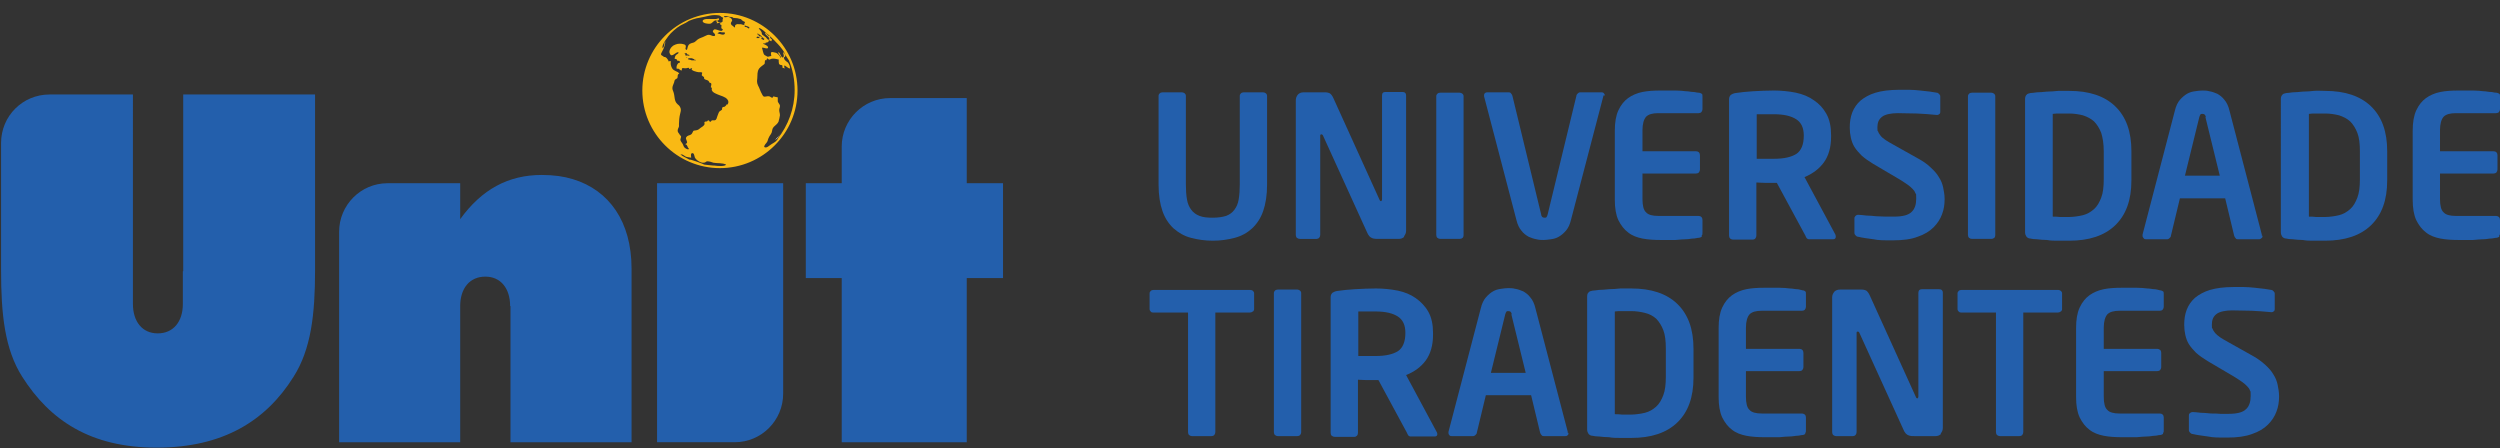 <?xml version="1.0" encoding="UTF-8"?>
<svg id="Layer_1" data-name="Layer 1" xmlns="http://www.w3.org/2000/svg" version="1.1" viewBox="0 0 695.9 124.7">
  <rect x="0" y="0" width="695.9" height="124.7" fill="#333333" stroke="none"/>
  <defs>
    <style>
      .cls-1 {
        fill: #235fac;
      }

      .cls-1, .cls-2, .cls-3 {
        stroke-width: 0px;
      }

      .cls-2 {
        fill: #fff;
      }

      .cls-3 {
        fill: #f9b914;
        fill-rule: evenodd;
      }
    </style>
  </defs>
  <path class="cls-1" d="M269.1,51v-23.7h-21.3c-7.5,0-13.5,6.1-13.5,13.5v10.2h-10v26.4h10v45.7h34.8v-45.7h10.1v-26.4h-10.1Z"/>
  <path class="cls-1" d="M142.1,85.2v37.9s33.7,0,33.7,0v-48.4c0-1.6-.1-3.2-.3-4.7-1.5-11.8-8.9-19.4-20-21-1.5-.2-3.1-.3-4.7-.3-9.3,0-16.7,4-22.7,12.3v-10h-20.2c-7.5,0-13.5,6.1-13.5,13.5v58.6h33.7v-37.9c0-5,2.7-8.2,7-8.2s6.9,3.3,6.9,8.2"/>
  <path class="cls-1" d="M50.9,75.5v9.1c0,5-2.7,8.2-7,8.2s-6.9-3.3-6.9-8.2V26.3s-23.2,0-23.2,0c-7.5,0-13.5,6-13.5,13.5v35.4c0,12.3,1,22,5.9,29.7,7.7,12.1,19,19.7,37.4,19.7s30.4-7.4,38.1-19.7c4.9-7.7,6-17.4,6-29.7V26.3h-36.7v49.2Z"/>
  <path class="cls-2" d="M216.2,38.7c.1-.2.3-.4.4-.5,0,0,0-.1.1-.2h0c.4-.5.8-1.1,1.2-1.7-.6,1-1.4,1.9-2.2,2.7.1-.1.3-.2.4-.3"/>
  <path class="cls-1" d="M218,51h-35.1v72.1h21.6c7.5,0,13.5-6.1,13.5-13.5v-58.6Z"/>
  <path class="cls-1" d="M351.6,58.8c-.7,2-1.8,3.6-3.1,4.8-1.3,1.2-2.9,2.1-4.8,2.6-1.9.5-3.9.8-6.1.8s-4.2-.3-6.1-.8c-1.9-.5-3.4-1.4-4.8-2.6-1.3-1.2-2.4-2.8-3.1-4.8-.7-2-1.1-4.4-1.1-7.4v-24.7c0-.3.1-.5.3-.7.2-.2.5-.3.8-.3h5.4c.3,0,.5.1.8.3.2.2.3.4.3.7v24.7c0,1.6.1,2.9.3,4.1.2,1.2.6,2.1,1.2,2.9.6.8,1.3,1.3,2.3,1.7,1,.4,2.2.5,3.7.5s2.7-.2,3.7-.5c1-.4,1.7-.9,2.3-1.7.6-.8,1-1.7,1.2-2.9.2-1.2.3-2.5.3-4.1v-24.7c0-.3.1-.5.3-.7.2-.2.5-.3.8-.3h5.4c.3,0,.5.1.8.3.2.2.3.4.3.7v24.7c0,2.9-.4,5.4-1.1,7.4"/>
  <path class="cls-1" d="M390.9,65.9c-.4.4-.9.6-1.6.6h-5.5c-.7,0-1.3,0-1.8-.2-.6-.2-1.1-.7-1.5-1.7l-12.2-26.8c-.1-.3-.3-.4-.5-.4s-.3.1-.3.4v27.6c0,.3-.1.5-.3.8-.2.2-.5.3-.7.3h-4.7c-.3,0-.5-.1-.8-.3-.2-.2-.3-.5-.3-.8V27.9c0-.6.2-1.1.6-1.6.4-.4.9-.6,1.6-.6h5.9c.6,0,1,.1,1.4.3.3.2.7.7,1,1.4l12.8,28.2c.1.3.3.4.4.4s.3-.2.3-.5v-28.9c0-.7.3-1,1-1h4.7c.7,0,1,.4,1,1v37.6c0,.6-.2,1.1-.6,1.6"/>
  <path class="cls-1" d="M407.1,66.2c-.2.2-.5.3-.8.3h-5.4c-.3,0-.5-.1-.8-.3-.2-.2-.3-.5-.3-.8V26.8c0-.3.1-.5.3-.7.2-.2.5-.3.8-.3h5.4c.3,0,.5.1.8.3.2.2.3.4.3.7v38.7c0,.3-.1.5-.3.8"/>
  <path class="cls-1" d="M446.3,26.6c0,0,0,.1,0,.1,0,0,0,0,0,.1l-9,34.4c-.3,1.3-.8,2.3-1.4,3-.6.7-1.3,1.3-2,1.7-.7.4-1.4.6-2.2.7-.8.1-1.4.2-2,.2s-1.3,0-2-.2c-.7-.1-1.5-.4-2.2-.7-.7-.4-1.4-.9-2-1.7-.6-.7-1.1-1.7-1.4-3l-9-34.4c0,0,0-.1,0-.1,0,0,0,0,0-.1,0-.3,0-.5.3-.7.2-.2.4-.2.7-.2h5.8c.3,0,.5,0,.7.3.2.2.3.4.4.7l8,33c0,.3.2.6.3.7.1.1.3.2.6.2s.5,0,.6-.2c.1-.1.2-.4.3-.7l8-33c0-.3.2-.5.4-.7.2-.2.4-.3.7-.3h5.8c.3,0,.5,0,.7.2.2.2.3.4.3.7"/>
  <path class="cls-1" d="M473.7,65.9c-.2.1-.5.3-.9.3-.4,0-.9.2-1.5.2-.5,0-1.2.2-2,.2-.8,0-1.7.1-2.9.2-1.1,0-2.5,0-4.2,0s-3.5-.1-5-.4c-1.5-.3-2.9-.8-4-1.7-1.1-.8-2-2-2.7-3.4-.7-1.5-1-3.4-1-5.7v-19.2c0-2.3.3-4.2,1-5.7.7-1.5,1.6-2.6,2.7-3.4,1.1-.8,2.5-1.4,4-1.7,1.5-.3,3.2-.4,5-.4s3,0,4.2,0c1.1,0,2.1.1,2.9.2.8,0,1.4.2,2,.2.5,0,1,.2,1.5.2.4,0,.7.2.9.3.2.1.2.4.2.8v3.5c0,.3-.1.5-.3.8-.2.2-.5.3-.8.3h-11.2c-1.6,0-2.7.3-3.4,1-.6.7-1,1.9-1,3.7v5.9h14.9c.3,0,.6.1.8.3.2.2.3.5.3.8v4c0,.3-.1.5-.3.8-.2.2-.5.3-.8.3h-14.9v7.1c0,1.8.3,3.1,1,3.7.6.7,1.8,1,3.4,1h11.2c.3,0,.6.1.8.3.2.2.3.5.3.8v3.5c0,.4,0,.7-.2.8"/>
  <path class="cls-1" d="M511,65.9c0,.4-.2.7-.7.7h-6.7c-.3,0-.5-.1-.7-.3-.1-.2-.3-.5-.4-.8l-7.9-14.6h-.8c-.7,0-1.6,0-2.5,0-1,0-1.7-.1-2.4-.1v14.8c0,.3-.1.5-.3.8-.2.2-.5.3-.7.3h-5.5c-.3,0-.5-.1-.8-.3-.2-.2-.3-.5-.3-.8V27.6c0-.5.2-.9.5-1.2.3-.2.7-.4,1.3-.5,1.4-.2,3.1-.4,4.9-.5,1.9-.1,3.8-.2,5.8-.2s4.1.2,6.1.6c1.9.4,3.6,1.1,5,2.1,1.5,1,2.6,2.2,3.5,3.8.9,1.6,1.3,3.6,1.3,5.9v.5c0,2.9-.7,5.3-2,7.1-1.3,1.8-3.2,3.2-5.4,4.1l8.6,16c0,.1.1.3.1.4M502.1,37.7c0-2.1-.7-3.6-2.1-4.5-1.4-.9-3.4-1.4-6.2-1.4s-.7,0-1.1,0c-.5,0-.9,0-1.4,0-.5,0-.9,0-1.3,0-.4,0-.8,0-1,0v12.4c.2,0,.6,0,1,0,.5,0,.9,0,1.4,0,.5,0,1,0,1.4,0,.5,0,.8,0,1,0,2.9,0,4.9-.5,6.3-1.4,1.3-.9,2-2.6,2-5v-.5Z"/>
  <path class="cls-1" d="M541.3,55.5c0,1.4-.2,2.8-.7,4.1-.5,1.4-1.3,2.6-2.4,3.7-1.1,1.1-2.6,2-4.4,2.6-1.8.7-4.1,1-6.9,1s-3.9,0-5.4-.3c-1.5-.2-3-.4-4.3-.7-.3,0-.5-.2-.7-.4-.2-.2-.3-.4-.3-.7v-4c0-.3.1-.5.3-.7.2-.2.4-.3.7-.3h.1c.6,0,1.3.1,2.2.2.9,0,1.8.1,2.8.2,1,0,1.9.1,2.7.1.9,0,1.5,0,2.1,0,2.5,0,4.1-.4,5-1.3.9-.8,1.3-2.1,1.3-3.7s0-1-.2-1.5-.4-.8-.8-1.2c-.4-.4-.8-.8-1.4-1.2-.6-.4-1.3-.9-2.3-1.5l-7.3-4.3c-1.3-.8-2.3-1.5-3.2-2.3-.8-.8-1.5-1.6-2-2.4-.5-.8-.8-1.7-1-2.6-.2-.9-.3-1.8-.3-2.8,0-1.5.2-2.9.7-4.2.5-1.3,1.3-2.4,2.3-3.3,1.1-.9,2.5-1.7,4.2-2.2,1.7-.5,3.9-.8,6.5-.8s1.9,0,2.9,0c1,0,2,.1,3,.2,1,.1,1.9.2,2.7.3.8.1,1.4.2,1.9.3.3,0,.5.2.7.4.2.2.3.4.3.7v4.1c0,.3,0,.5-.2.7-.2.2-.4.3-.7.3h-.1c-1.8-.2-3.6-.3-5.4-.4-1.8,0-3.6-.1-5.4-.1s-3.5.3-4.4,1c-.9.7-1.3,1.6-1.3,2.9s0,.9.2,1.2c.1.4.4.8.7,1.2.3.4.8.8,1.4,1.2.6.4,1.3.8,2.2,1.3l6.6,3.7c1.5.8,2.8,1.7,3.7,2.6,1,.9,1.8,1.8,2.3,2.7.6.9,1,1.9,1.2,2.9.2,1,.4,2,.4,3.1"/>
  <path class="cls-1" d="M555.1,66.2c-.2.2-.5.3-.8.3h-5.4c-.3,0-.5-.1-.8-.3-.2-.2-.3-.5-.3-.8V26.8c0-.3.1-.5.3-.7.2-.2.5-.3.8-.3h5.4c.3,0,.5.1.8.3.2.2.3.4.3.7v38.7c0,.3-.1.5-.3.8"/>
  <path class="cls-1" d="M593.3,50.2c0,5.5-1.5,9.6-4.5,12.5-3,2.9-7.3,4.3-12.8,4.3s-2,0-3.1,0c-1.1,0-2.1,0-3.1-.2-1,0-1.9-.1-2.8-.2-.8,0-1.4-.1-1.8-.2-.5,0-.8-.2-1.1-.5-.2-.3-.4-.7-.4-1.2V27.6c0-.5.1-.9.4-1.2.2-.3.6-.4,1.1-.5.4,0,1-.1,1.8-.2.8,0,1.7-.1,2.8-.2,1,0,2.1-.1,3.1-.2,1.1,0,2.1,0,3.1,0,5.5,0,9.8,1.4,12.8,4.3,3,2.9,4.5,7,4.5,12.5v8.1ZM585.6,42.1c0-2.1-.3-3.8-.7-5.1-.5-1.3-1.2-2.4-2-3.2-.9-.8-1.9-1.3-3.1-1.7-1.2-.3-2.5-.5-3.8-.5s-1.9,0-2.6,0-1.4,0-2,.1v28.6c.6,0,1.2,0,2,.1.7,0,1.6,0,2.6,0s2.6-.2,3.8-.5c1.2-.3,2.2-.9,3.1-1.7.9-.8,1.5-1.9,2-3.2.5-1.3.7-3,.7-5.1v-8.1Z"/>
  <path class="cls-1" d="M629.8,65.6c0,.3,0,.5-.3.7-.2.2-.4.3-.7.3h-5.8c-.3,0-.5,0-.7-.3-.2-.2-.3-.4-.4-.7l-2.5-10.4h-12.6l-2.5,10.4c0,.3-.2.5-.4.7-.2.2-.4.3-.7.3h-5.8c-.3,0-.5,0-.7-.3-.2-.2-.3-.4-.3-.7s0,0,0-.1c0,0,0,0,0-.2l9-34.5c.3-1.3.8-2.3,1.4-3,.6-.7,1.3-1.3,2-1.7.7-.4,1.4-.6,2.2-.7.7-.1,1.4-.2,2-.2s1.3,0,2,.2c.7.1,1.5.4,2.2.7.7.4,1.4.9,2,1.7.6.7,1.1,1.7,1.4,3l9,34.5c0,0,0,.1,0,.2,0,0,0,0,0,.1M614,32.6c0-.3-.2-.6-.3-.7-.1-.1-.3-.2-.6-.2s-.5,0-.6.2c-.1.1-.2.4-.3.7l-4,16.3h9.7l-4-16.3Z"/>
  <path class="cls-1" d="M664.5,50.2c0,5.5-1.5,9.6-4.5,12.5-3,2.9-7.3,4.3-12.8,4.3s-2,0-3.1,0c-1.1,0-2.1,0-3.1-.2-1,0-1.9-.1-2.8-.2-.8,0-1.4-.1-1.8-.2-.5,0-.8-.2-1.1-.5-.2-.3-.4-.7-.4-1.2V27.6c0-.5.1-.9.4-1.2.2-.3.6-.4,1.1-.5.4,0,1-.1,1.8-.2.8,0,1.7-.1,2.8-.2,1,0,2.1-.1,3.1-.2s2.1,0,3.1,0c5.5,0,9.8,1.4,12.8,4.3,3,2.9,4.5,7,4.5,12.5v8.1ZM656.9,42.1c0-2.1-.2-3.8-.7-5.1-.5-1.3-1.2-2.4-2-3.2-.9-.8-1.9-1.3-3.1-1.7-1.2-.3-2.5-.5-3.8-.5s-1.9,0-2.6,0c-.7,0-1.4,0-2,.1v28.6c.6,0,1.2,0,2,.1.7,0,1.6,0,2.6,0s2.6-.2,3.8-.5c1.2-.3,2.2-.9,3.1-1.7.9-.8,1.5-1.9,2-3.2.5-1.3.7-3,.7-5.1v-8.1Z"/>
  <path class="cls-1" d="M695.7,65.9c-.2.1-.5.3-.9.3-.4,0-.9.2-1.5.2-.5,0-1.2.2-2,.2-.8,0-1.7.1-2.9.2-1.1,0-2.5,0-4.1,0s-3.5-.1-5-.4c-1.5-.3-2.9-.8-4-1.7-1.1-.8-2-2-2.7-3.4-.7-1.5-1-3.4-1-5.7v-19.2c0-2.3.3-4.2,1-5.7.7-1.5,1.6-2.6,2.7-3.4,1.1-.8,2.5-1.4,4-1.7,1.5-.3,3.2-.4,5-.4s3,0,4.1,0c1.1,0,2.1.1,2.9.2.8,0,1.4.2,2,.2.5,0,1,.2,1.5.2.4,0,.7.2.9.3.2.1.2.4.2.8v3.5c0,.3-.1.5-.3.8-.2.2-.5.3-.8.3h-11.2c-1.6,0-2.7.3-3.4,1-.6.7-1,1.9-1,3.7v5.9h14.9c.3,0,.6.1.8.3.2.2.3.5.3.8v4c0,.3-.1.5-.3.8-.2.2-.5.3-.8.3h-14.9v7.1c0,1.8.3,3.1,1,3.7.6.7,1.8,1,3.4,1h11.2c.3,0,.5.1.8.3.2.2.3.5.3.8v3.5c0,.4,0,.7-.2.8"/>
  <path class="cls-1" d="M348.7,86.7c-.2.2-.5.3-.8.3h-9.6v33.3c0,.3-.1.5-.3.8-.2.2-.5.3-.8.3h-5.4c-.3,0-.5-.1-.8-.3-.2-.2-.3-.5-.3-.8v-33.3h-9.6c-.3,0-.6,0-.8-.3-.2-.2-.3-.4-.3-.7v-4.3c0-.3.1-.5.3-.7.2-.2.5-.3.8-.3h26.9c.3,0,.6.1.8.3.2.2.3.4.3.7v4.3c0,.3-.1.5-.3.7"/>
  <path class="cls-1" d="M361.9,121.1c-.2.2-.5.3-.8.3h-5.4c-.3,0-.5-.1-.8-.3-.2-.2-.3-.5-.3-.8v-38.7c0-.3.1-.5.3-.7.2-.2.5-.3.8-.3h5.4c.3,0,.5.1.8.3.2.2.3.4.3.7v38.7c0,.3-.1.5-.3.8"/>
  <path class="cls-1" d="M400.1,120.8c0,.4-.2.7-.7.7h-6.7c-.3,0-.5-.1-.7-.3-.1-.2-.3-.5-.4-.8l-7.9-14.6h-.8c-.7,0-1.6,0-2.5,0-1,0-1.7-.1-2.4-.1v14.8c0,.3-.1.6-.3.8-.2.2-.4.3-.7.3h-5.5c-.3,0-.5-.1-.8-.3-.2-.2-.3-.5-.3-.8v-37.8c0-.5.2-.9.5-1.2.3-.2.7-.4,1.3-.5,1.4-.2,3.1-.4,5-.5,1.9-.1,3.8-.2,5.8-.2s4.1.2,6.1.6c1.9.4,3.6,1.1,5,2.1,1.4,1,2.6,2.2,3.5,3.8.9,1.6,1.3,3.6,1.3,5.9v.5c0,2.9-.7,5.3-2,7.1-1.3,1.8-3.2,3.2-5.5,4.1l8.6,16c0,.1.1.3.1.4M391.2,92.6c0-2.1-.7-3.6-2.1-4.5-1.4-.9-3.4-1.4-6.2-1.4s-.7,0-1.1,0c-.5,0-.9,0-1.4,0-.5,0-.9,0-1.3,0-.4,0-.8,0-1,0v12.4c.2,0,.6,0,1,0,.5,0,.9,0,1.4,0,.5,0,1,0,1.4,0,.5,0,.8,0,1,0,2.9,0,4.9-.5,6.3-1.4,1.3-.9,2-2.6,2-5v-.5Z"/>
  <path class="cls-1" d="M436.6,120.5c0,.3,0,.5-.3.7-.2.2-.4.2-.7.2h-5.8c-.3,0-.5,0-.7-.3-.2-.2-.3-.4-.4-.7l-2.5-10.4h-12.6l-2.5,10.4c0,.3-.2.5-.4.7-.2.2-.4.3-.7.3h-5.8c-.3,0-.5,0-.7-.2-.2-.2-.3-.4-.3-.7s0,0,0-.1c0,0,0,0,0-.2l9-34.4c.3-1.3.8-2.3,1.4-3,.6-.7,1.3-1.3,2-1.7.7-.4,1.4-.6,2.2-.7.7-.1,1.4-.2,2-.2s1.2,0,2,.2c.7.1,1.5.4,2.2.7.7.4,1.4.9,2,1.7.6.7,1.1,1.7,1.4,3l9,34.4c0,0,0,.1,0,.2,0,0,0,0,0,.1M420.8,87.5c0-.3-.2-.6-.3-.7-.1-.1-.3-.2-.6-.2s-.5,0-.6.2c-.1.1-.2.4-.3.7l-4,16.3h9.7l-4-16.3Z"/>
  <path class="cls-1" d="M471.4,105.1c0,5.5-1.5,9.6-4.5,12.5-3,2.9-7.3,4.3-12.8,4.3s-2,0-3.1,0c-1.1,0-2.1,0-3.1-.2-1,0-1.9-.1-2.8-.2-.8,0-1.4-.1-1.8-.2-.5,0-.8-.2-1.1-.5-.2-.3-.4-.7-.4-1.2v-37c0-.5.1-1,.4-1.2.2-.3.6-.4,1.1-.5.4,0,1-.1,1.8-.2.8,0,1.7-.1,2.8-.2,1,0,2-.1,3.1-.2,1.1,0,2.1,0,3.1,0,5.5,0,9.8,1.4,12.8,4.3,3,2.9,4.5,7,4.5,12.5v8.1ZM463.7,97c0-2.1-.2-3.8-.7-5.1-.5-1.3-1.2-2.4-2-3.2-.9-.8-1.9-1.3-3.1-1.6-1.2-.3-2.5-.5-3.8-.5s-1.9,0-2.6,0c-.7,0-1.4,0-2,.1v28.6c.6,0,1.2,0,2,.1.7,0,1.6,0,2.6,0s2.6-.2,3.8-.5c1.2-.3,2.2-.9,3.1-1.7.9-.8,1.5-1.9,2-3.2.5-1.3.7-3,.7-5.1v-8.1Z"/>
  <path class="cls-1" d="M502.5,120.8c-.2.1-.4.3-.8.3-.4,0-.9.2-1.5.2-.5,0-1.2.2-2,.2s-1.7.1-2.9.2c-1.1,0-2.5,0-4.2,0s-3.5-.1-5-.4c-1.5-.3-2.9-.8-4-1.7-1.1-.8-2-2-2.7-3.4-.7-1.5-1-3.4-1-5.7v-19.2c0-2.3.3-4.2,1-5.7.7-1.5,1.6-2.6,2.7-3.4,1.1-.8,2.5-1.4,4-1.7,1.5-.3,3.2-.4,5-.4s3,0,4.2,0c1.1,0,2.1.1,2.9.2.8,0,1.4.2,2,.2.5,0,1,.2,1.5.3.4,0,.7.2.8.3.2.1.2.4.2.8v3.5c0,.3-.1.5-.3.8-.2.2-.5.3-.8.3h-11.2c-1.6,0-2.7.3-3.4,1-.6.7-1,1.9-1,3.7v5.9h14.9c.3,0,.6.1.8.3.2.2.3.5.3.8v4c0,.3-.1.5-.3.8-.2.2-.5.3-.8.3h-14.9v7.1c0,1.8.3,3.1,1,3.7.6.7,1.8,1,3.4,1h11.2c.3,0,.5.1.8.3.2.2.3.5.3.8v3.5c0,.4,0,.7-.2.8"/>
  <path class="cls-1" d="M540.3,120.8c-.4.4-.9.6-1.6.6h-5.6c-.7,0-1.3,0-1.8-.2-.6-.2-1.1-.7-1.5-1.7l-12.2-26.8c-.1-.3-.3-.4-.5-.4s-.3.1-.3.4v27.6c0,.3-.1.5-.3.8-.2.2-.5.3-.7.3h-4.7c-.3,0-.5-.1-.8-.3-.2-.2-.3-.5-.3-.8v-37.5c0-.6.2-1.1.6-1.6.4-.4.9-.6,1.6-.6h5.9c.6,0,1,.1,1.4.3.3.2.7.7,1,1.4l12.8,28.2c.1.3.3.4.4.4s.3-.2.3-.5v-28.9c0-.7.4-1,1-1h4.7c.7,0,1.1.3,1.1,1v37.6c0,.6-.2,1.1-.6,1.6"/>
  <path class="cls-1" d="M573.6,86.7c-.2.2-.5.3-.8.3h-9.6v33.3c0,.3-.1.5-.3.8-.2.2-.5.3-.8.3h-5.4c-.3,0-.5-.1-.8-.3-.2-.2-.3-.5-.3-.8v-33.3h-9.6c-.3,0-.5,0-.8-.3-.2-.2-.3-.4-.3-.7v-4.3c0-.3.1-.5.3-.7.2-.2.5-.3.8-.3h26.9c.3,0,.5.1.8.3.2.2.3.4.3.7v4.3c0,.3-.1.5-.3.7"/>
  <path class="cls-1" d="M602.1,120.8c-.2.1-.5.3-.9.3-.4,0-.9.2-1.5.2-.5,0-1.2.2-2,.2-.8,0-1.7.1-2.9.2-1.1,0-2.5,0-4.2,0s-3.5-.1-5-.4c-1.5-.3-2.9-.8-4-1.7-1.1-.8-2-2-2.7-3.4-.7-1.5-1-3.4-1-5.7v-19.2c0-2.3.3-4.2,1-5.7.7-1.5,1.6-2.6,2.7-3.4,1.1-.8,2.5-1.4,4-1.7,1.5-.3,3.2-.4,5-.4s3,0,4.2,0c1.1,0,2.1.1,2.9.2.8,0,1.4.2,2,.2.5,0,1,.2,1.5.3.4,0,.7.2.9.3.2.1.2.4.2.8v3.5c0,.3-.1.5-.3.8-.2.2-.5.3-.8.3h-11.2c-1.6,0-2.7.3-3.4,1-.6.7-1,1.9-1,3.7v5.9h14.9c.3,0,.5.1.8.3.2.2.3.5.3.8v4c0,.3-.1.5-.3.8-.2.2-.5.3-.8.3h-14.9v7.1c0,1.8.3,3.1,1,3.7.6.7,1.8,1,3.4,1h11.2c.3,0,.6.1.8.3.2.2.3.5.3.8v3.5c0,.4,0,.7-.2.8"/>
  <path class="cls-1" d="M634.4,110.4c0,1.4-.2,2.8-.7,4.1-.5,1.4-1.3,2.6-2.4,3.7-1.1,1.1-2.6,2-4.4,2.6-1.9.7-4.1,1-6.9,1s-3.9,0-5.4-.3c-1.5-.2-3-.4-4.3-.7-.3,0-.5-.2-.7-.4-.2-.2-.3-.4-.3-.7v-4c0-.3,0-.5.3-.7.2-.2.5-.3.7-.3h.1c.5,0,1.3.1,2.2.2.9,0,1.8.1,2.8.2,1,0,1.9,0,2.7.1.9,0,1.5,0,2.1,0,2.5,0,4.1-.4,5-1.3.9-.8,1.3-2.1,1.3-3.7s0-1-.2-1.5c-.1-.4-.4-.8-.8-1.2-.4-.4-.8-.8-1.4-1.2-.6-.4-1.3-.9-2.3-1.5l-7.3-4.3c-1.3-.8-2.3-1.5-3.2-2.3-.8-.8-1.5-1.6-2-2.4-.5-.8-.8-1.7-1-2.6-.2-.9-.3-1.8-.3-2.8,0-1.5.2-2.9.7-4.2.5-1.3,1.3-2.4,2.3-3.3,1.1-.9,2.5-1.7,4.2-2.2,1.7-.5,3.9-.8,6.5-.8s1.9,0,2.9,0c1,0,2,.1,3,.2,1,.1,1.9.2,2.7.3.8.1,1.4.2,1.9.3.3,0,.5.2.7.4.2.2.3.4.3.7v4.1c0,.3,0,.5-.2.7-.2.2-.4.3-.7.3h-.1c-1.8-.2-3.6-.3-5.4-.4-1.8,0-3.6-.1-5.4-.1s-3.5.3-4.4,1c-.9.7-1.3,1.6-1.3,2.9s0,.9.2,1.2c.1.4.4.8.7,1.2.4.4.8.8,1.4,1.2.6.4,1.3.8,2.2,1.3l6.6,3.7c1.5.8,2.7,1.7,3.7,2.6,1,.9,1.8,1.8,2.3,2.7.6.9,1,1.9,1.2,2.9.2,1,.4,2,.4,3.1"/>
  <path class="cls-3" d="M200.4,3.6c-11.9,0-21.6,9.7-21.6,21.6s9.7,21.6,21.6,21.6,21.6-9.7,21.6-21.6-9.7-21.6-21.6-21.6ZM211,9.3c0,.2.4.2.5.4h0c.1.1.3.2.4.3.1.1.2.3.3.4.2.1.3.1.3.3,0,0,.2,0,.3,0,0,0-.2.2-.1.3.2.2-.4.1-.4,0,0,0,0,0-.2-.1,0,0-.2,0-.2-.1,0-.1,0-.2.2-.2,0-.2-.2-.4-.4-.5-.1,0-.1,0-.2,0-.1,0-.2,0-.3,0,0,0,0-.1,0-.2,0-.2,0-.2-.2-.3-.1,0-.3,0-.2-.2,0,0,.1-.1.2,0ZM199.2,46.1c-1.1,0-2.2-.2-3.3-.3.4,0-4.5-1.8-3.9-1.3-.8-.5-1.9-.9-2.6-1.5h.5c.5.2.8.6,1.3.7.4.1.8.1,1.2.2,0-.3-.2-1,.1-1.2.7-.4.8.8.9,1.1.3.7,1.5,1.5,2.3,1.5s.7-.3,1.1-.4c.6,0,1.3.2,1.8.4,1.1.2,2.4,0,3.5.5-.2.6-2.5.4-3.1.3ZM202.2,29.1c0,.2-.3.5-.5.6-.2.1-.4,0-.6.2-.2.2,0,.5-.2.7-.2.2-.4.2-.6.4-.3.3-.4.9-.6,1.3-.2.5-.2,1.1-.8,1.2-.2,0-.4,0-.7,0-.3.1-.2.4-.5.4-.3,0-.2-.4-.5-.4s-.2.2-.4.3c-.2,0-.6,0-.7.2-.1.2.1.4,0,.6-.1.4-.8.8-1.1,1-.6.5-.7.6-1.4.7-.8,0-.6.3-1,.9-.4.5-.9.4-1.3.7-.5.4-.4.7-.2,1.1,0,.3.3.5.1.8-.1.3-.3,0-.4.4.6,0,.5.9,1,1.2-.2.4-.8,0-1.1-.2-.4-.3-.4-.6-.6-1-.2-.5-.7-.8-.7-1.4,0-.2.2-.5.2-.7,0-.3-.4-.5-.5-.8-.5-.6-.6-.9-.3-1.6.3-.5.2-.7.2-1.2,0-.8.1-1.9.3-2.7.1-.5.3-1,.2-1.5-.2-.7-.4-.9-.9-1.3-1-.9-.7-2.1-1.1-3.3-.2-.6-.4-.8-.3-1.5.1-.5.4-1,.5-1.4,0-.3.1-.5.3-.7.1-.1.4-.2.5-.3.3-.4-.1-1.1.6-1.3-.3-.4-.5-.5-1-.7-.4-.2-.8-.4-1-.8-.2-.3-.4-.9-.4-1.3,0-.8.2-.8-.6-.6,0-.4-.8-1.5-1.3-1.2-.1-.4-.7-.3-.8-.8,0-.3.5-1,.6-1.3.3-.6.6-1.6.6-2.3-.4.5-.2,1.5-.7,1.9-.6-.7,1.7-3.6,2.2-4.1,1.2-1.2,2.3-2.1,3.9-2.8.5-.2.8-.5,1.2-.7.4-.2,1.6-.6,2.1-.7,1-.2,1.2-.2,2.1-.4,1-.2,1.9-.5,2.8-.5.4,0,.9,0,1.4.1.4.1.7.6,1.1.6,0,.3-.3.6-.1,1-.5.7-1.1.4-1.5,0,0,0,0-.1,0-.2.4,0,.6-.3.4-.6-.3,0-.6.2-.9.2-.4,0-.8,0-1.2,0-.5,0-2.4-.2-2.4.6,0,.6,1.6.8,2.1.7.7-.1,1.1-1.3,1.9-.8,0,0-.1.2-.3.3.1,0,.2,0,.4,0-.2.1-.1.2-.2.4.4,0,.6-.3,1,0,0,.1,0,.3,0,.4.8-.2-.2,1.1.7,1.2-.1,1.3-2-.4-2.5.2-.7.6.2.9.3,1.2.3.7-.5.6-.9.4-1.1-.5-1.4,0-2.4.4-.5.2-1.1.4-1.5.7-.4.3-.6.6-1,.8-.5.2-1.1.2-1.5.7-.3.4-.3,1-.5,1.4-.7-.2-.2-.6-.3-1.1-.1-.5-.7-.5-1.1-.6-.9-.1-1.5,0-2.4.5-.6.4-1.4,1.5-.9,2.3.6,1.2,1.7-.8,2.4-.4,0,.4-.6.5-.8.8-.2.3-.3.6-.3,1,.3,0,.7,0,.7.5.3,0,.8,0,.8.4,0,.2-.4.2-.5.3-.4.4-.6,1.1-.4,1.6.6-.4.8.5,1.4.4,0-.7,0-.7.8-.6.5.1.8-.2,1.2-.1,0,0,0,0,0,.2.4.3.5-.3.9-.1-.8.6,1.5,1.1,1.8,1.1.2,0,.5,0,.7,0,.5.2.2.2.2.5,0,.4-.2.2.1.5.2.2.3.3.5.3-.2.9.7.7,1.2,1.1.1.1.2.3.3.5.1.1.4,0,.5.3.1.3-.2.8-.1,1.1,0,0,.2,0,.3,0-.4,1.1.7,1.5,1.6,1.9.9.4,2.1.6,2.7,1.4.4.5.3,1,0,1.4ZM201.8,9.1c0,1.1-1.7.2-2.1.2.2-.2.5-.4.8-.4h0c.4.2.9,0,1.4.2ZM191.4,16.1c0,0-.2,0-.3,0,0,0,0,0,0,0,0,0,0,0-.1,0,0-.1,0-.1.1-.1,0,0,.1,0,.2.1h0c0,0,.2,0,.1.2ZM191.1,15.5c-.1,0-.3,0-.3-.1,0,0,0-.2,0-.2,0,0,0,0-.1-.1,0,0,0-.1,0-.2,0,0-.2,0-.2,0,0,0,0,0,0-.1,0,0,.1,0,.2,0,.1,0,.2,0,.3,0,0,0,.1,0,.2,0,0,0,0,0,0,.1,0,0,0,.1,0,.2,0,0,0,0,0,0,.2,0,.4.1.6.2h0s.1,0,.1,0c0,0,0,0,0,.1,0,0,0,.1,0,.1,0,0-.1,0-.1,0-.2,0-.4,0-.6-.1ZM191.6,16.3c0,0,0,0,0,0,0,0,0-.1.1-.1,0,0,0,0,.1,0,0,0,.1,0,.2,0,0,0,0,0,.1,0,0,0,.1,0,.2,0,.2,0,.3,0,.5.1h0c0,0,.1,0,.2.1,0,0,.2,0,.2.1,0,0,0,0,0,.1,0,0,.2,0,.2,0,0,0,.4.1.3.2,0,0,0,0,0,0,0,0-.1,0-.2,0,0,0-.1,0-.2,0,0,0-.1,0-.2,0,0,0-.2,0-.3,0-.2,0-.4,0-.5-.1-.2-.1-.5-.1-.8-.2,0,0,0,0,0,0ZM205.9,6.7c-.2,0-.5.1-.6,0h0c-.3.1-.6.1-.7.5,0,0,0,.4,0,.4-.2.1-.4-.2-.5-.3-.2-.2-.5-.2-.6-.6-.2-.4.2-.6.3-1,0-.4-.4-.8-.8-.9-.3-.2-.7,0-1.1,0-.3,0-.6-.2-.2-.3.4-.1,1,.1,1.4.2.2,0,.6,0,.8.1.2.1.1.2.5.2.6,0,1.1.1,1.7.3.2,0,.2.1.4.3.2.2.3.2.6.4.3.1.3.1.2.4,0,0-.1,0-.1.2,0,0,0,.2,0,.3-.4.2-1.2-.5-1.3,0ZM208,7.6c-.3-.1-.9,0-.7-.5.2,0,.4.1.6.2.3,0,.5.2.7.3,0,.5-.3.3-.6.1ZM210.9,10.1c0,.3.6,0,.5.5-.2,0-.2,0-.3,0-.1,0-.4,0-.5,0,0-.1,0-.5.3-.4ZM216.6,38.5c0,0,0,.1-.1.2-.1.2-.3.3-.4.5-.4.4-.8.6-1.3.9-.7.4-1.4,1.3-2.1.8.1-.6.4-.8.7-1.2.4-.5.3-.9.6-1.4.2-.5.6-.9.8-1.4.2-.6.1-1.1.6-1.6.5-.5,1-.8,1.3-1.4.2-.6.3-1.3.4-1.8,0-.6-.2-.9-.2-1.5,0-.5.4-1,.1-1.5-.2-.4-.4-.5-.5-.9,0-.3,0-.8,0-1.1-.4-.1-.8-.1-1.2-.3-.3.9-.8,0-1.3,0-.5-.1-1.2.3-1.5,0-.2-.1-.5-.9-.7-1.2-.2-.4-.3-.8-.5-1.2-.5-1-.7-1.4-.5-2.6.1-1-.1-1.8.5-2.7.5-.6.9-.8,1.4-1.2.3-.3.1-.3.2-.6,0-.3,0-.7.4-.5,0,0,.2-.4.2-.5.3-.1.1,0,.3.1,0,0,.2.2.3.2.2,0,.4-.1.5-.2.8-.2,1.4,0,2.2.2-.1.3,0,.7,0,.9.1.5,0,.3.5.6.2,0,.4,0,.5.2,0,0,0,.4,0,.5.2.3.4,0,.7.3-.2-.3-.3-.6-.1-.9.5.3.9.7,1.4.9.3-.4-.2-1.4-.5-1.7-.5-.4-1.1-.7-1.1-1.5,0,0,.1,0,.2,0,.5-.4,0-1-.4-1.4-.1.3.5,1.3-.1,1.5-.5.1-.7-1.3-1.2-1.5-.3.5.8,1,.7,1.7-.2-.2-.3-.6-.6-.9-.2-.2-.5-.5-.8-.6-.2,0-1-.3-1.2-.2-.4.2-.1.8-.1,1.1-.4,0-.7.2-1,.2,0,0-.8-.4-.9-.5-.4-.4-.5-1.5-.7-2,.4-.2,1.7.6,1.7-.1,0-.5-1.1-.9-1.4-1,.2-.2.4-.2.6,0,0-.7,1,0,1-1,.2,0,.5.2.7.3,0,0,0-.1,0-.2.2,0,.2-.1.2-.3-.3-.1-.7-.6-.5-.9-.7,0-.9-.8-1.4-1-.2.7,1.5,1.1,1.1,2-.5,0-.6-.4-.9-.7-.2-.2-.5-.3-.8-.6-.2-.2-.2,0-.3-.3-.1-.2,0-.5-.2-.7-.2-.4-.5-.5-.7-1,.8.1,1.6,1,2.2,1.5.8.6,1.5,1.3,2.2,2,.4.5,1.2,1.1,2.2,2.5.5.6.7,1.4,1.2,2.1.2.3.4.6.6.9,1.1,2.6,1.6,5.4,1.6,8.3,0,5.1-1.8,9.8-4.7,13.5h0Z"/>
</svg>
